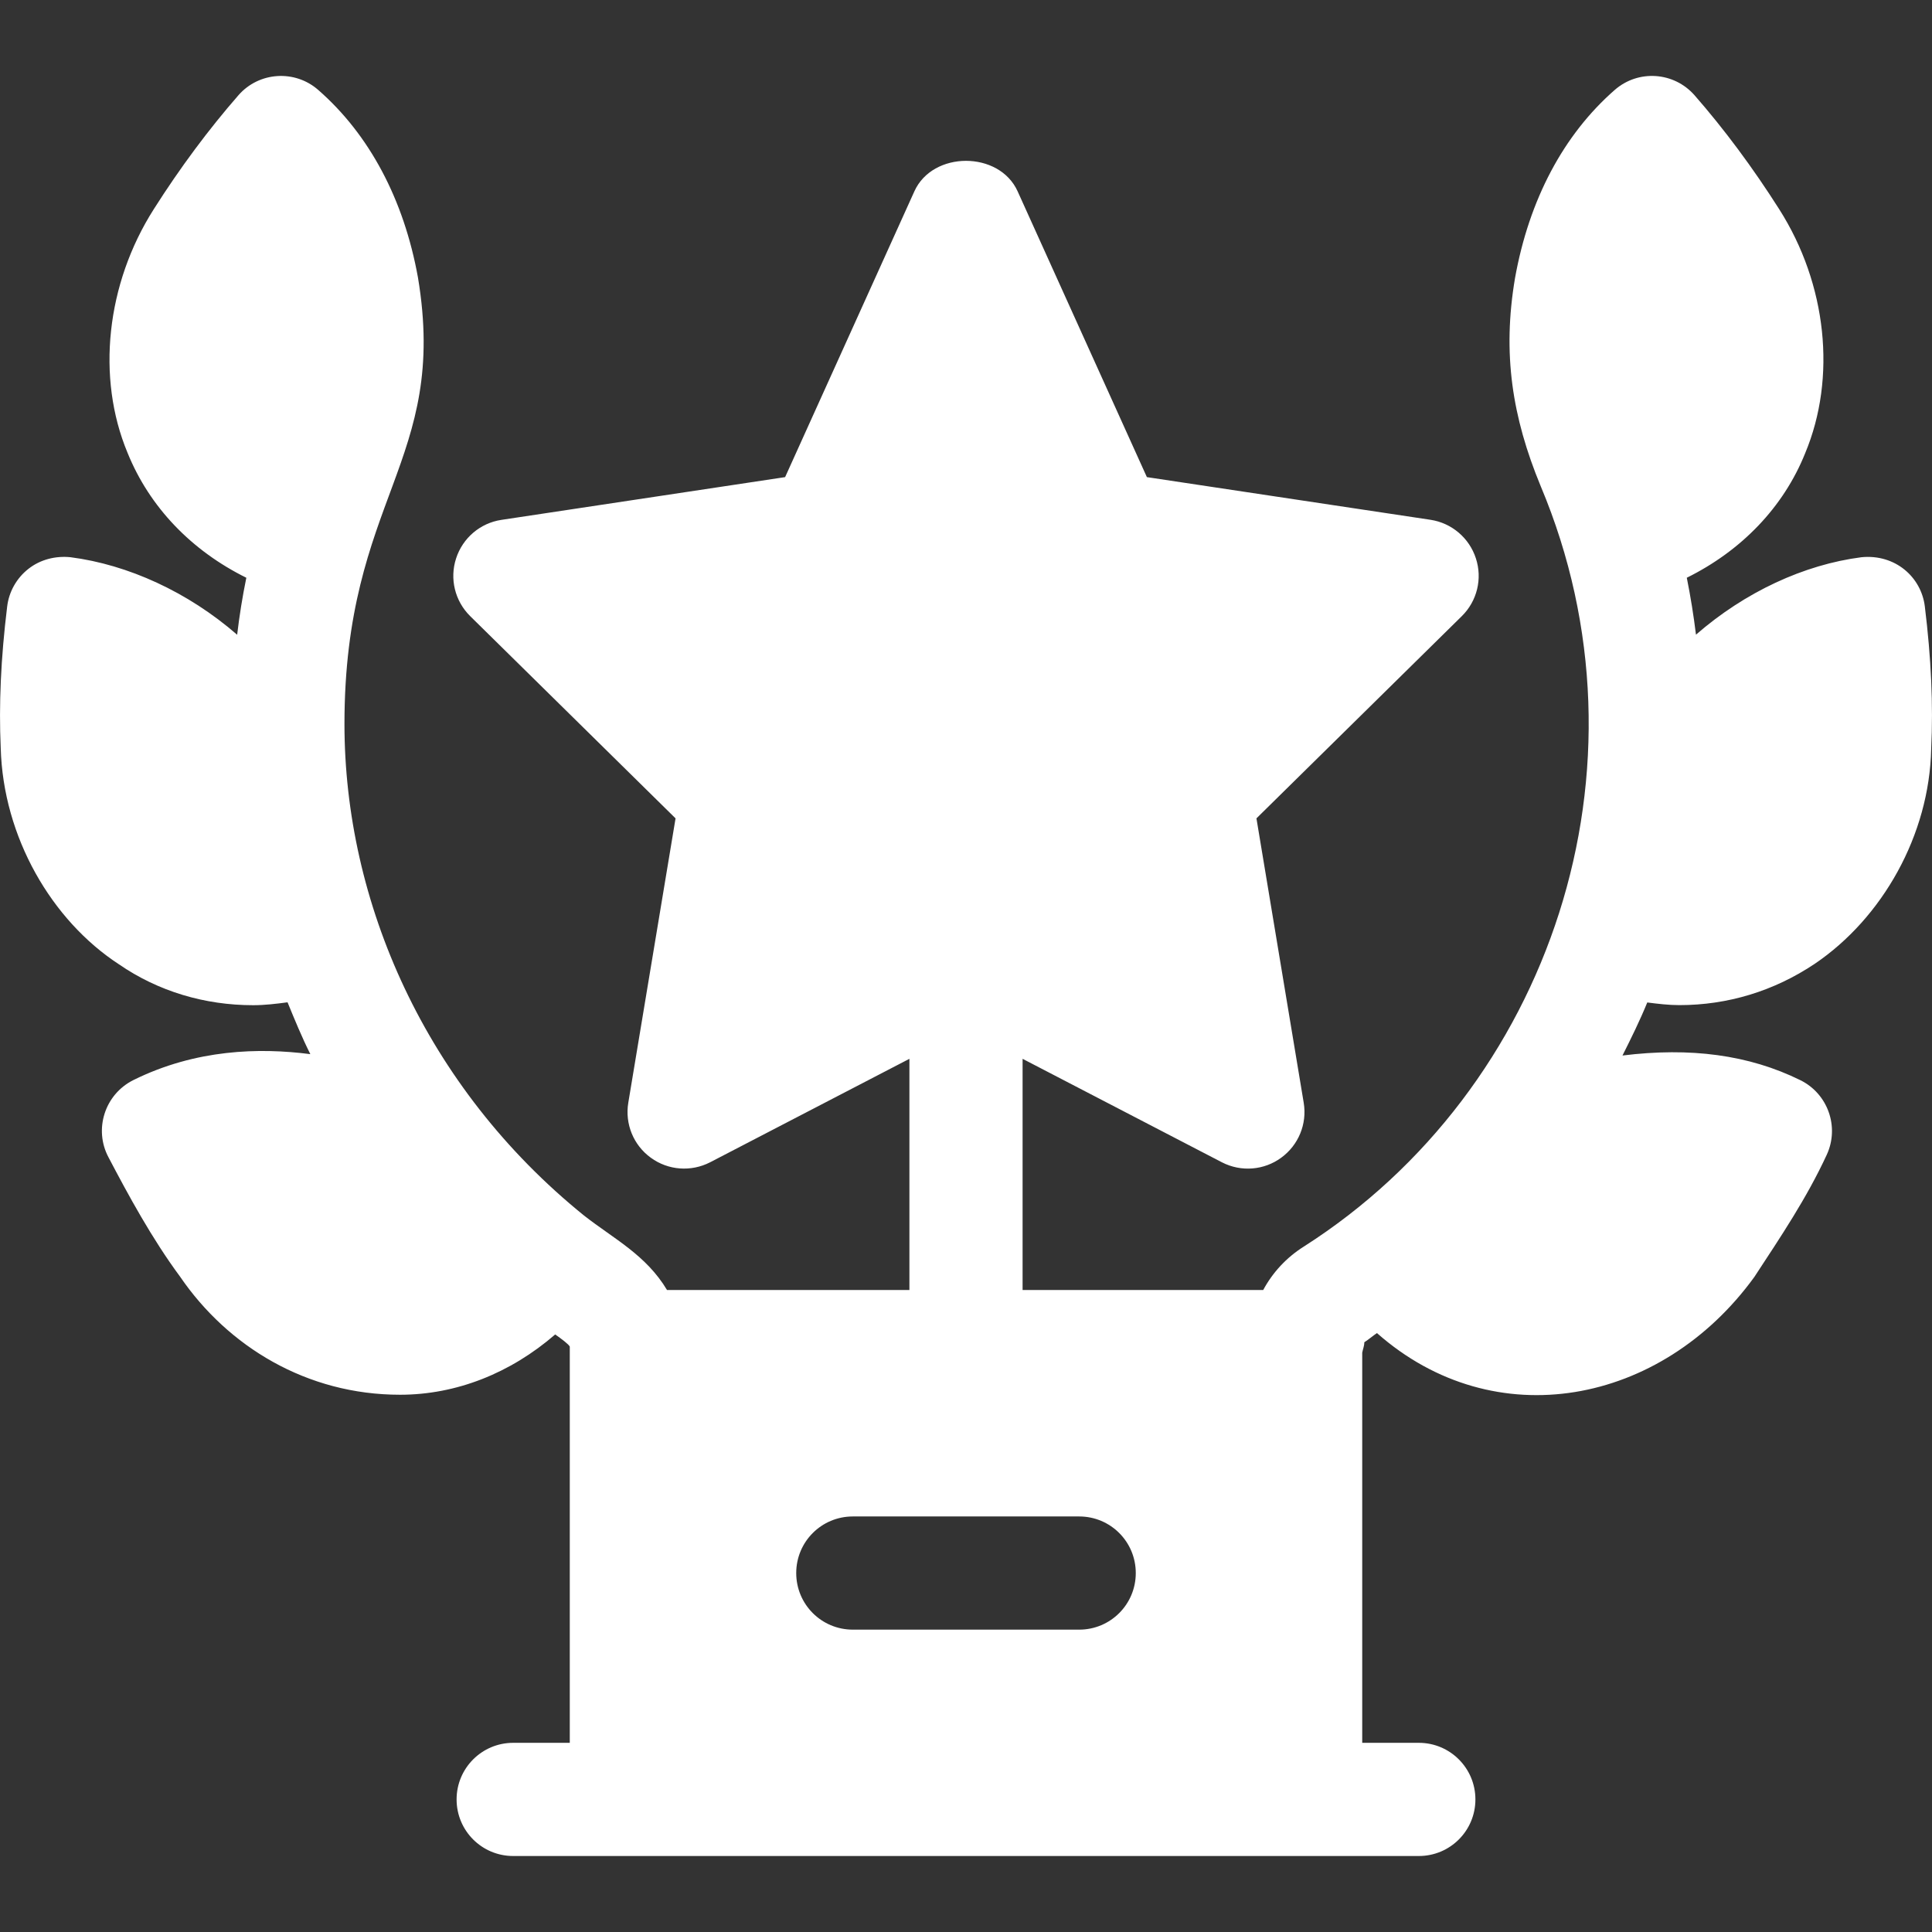 <svg width="24" height="24" viewBox="0 0 24 24" fill="none" xmlns="http://www.w3.org/2000/svg">
<rect x="0" y="0" width="24" height="24" fill="#333333" stroke="none"/>
<g clip-path="url(#clip0_415_1621)">
<path d="M20.861 12.486C21.46 12.486 22.035 12.313 22.543 11.973C23.384 11.404 23.968 10.373 23.99 9.3C24.016 8.755 23.99 8.178 23.911 7.534C23.866 7.166 23.541 6.881 23.124 6.922C22.41 7.014 21.678 7.353 21.068 7.884C21.039 7.646 21.001 7.411 20.954 7.177C21.631 6.842 22.154 6.303 22.424 5.631C22.817 4.691 22.694 3.529 22.102 2.599C21.773 2.081 21.419 1.605 21.05 1.183C20.794 0.892 20.352 0.861 20.059 1.117C19.423 1.673 18.995 2.479 18.82 3.455C18.661 4.393 18.785 5.183 19.139 6.039C20.61 9.535 19.259 13.533 16.197 15.485C15.981 15.621 15.809 15.807 15.692 16.025H12.703V13.153L15.178 14.438C15.42 14.563 15.705 14.536 15.915 14.382C16.131 14.225 16.239 13.961 16.195 13.698L15.608 10.166L18.159 7.654C18.349 7.467 18.417 7.189 18.334 6.936C18.252 6.683 18.034 6.497 17.77 6.457L14.247 5.927L12.641 2.376C12.413 1.872 11.587 1.872 11.359 2.376L9.753 5.927L6.229 6.458C5.966 6.497 5.748 6.683 5.666 6.936C5.583 7.189 5.651 7.467 5.841 7.654L8.392 10.166L7.805 13.698C7.761 13.961 7.869 14.226 8.085 14.382C8.3 14.539 8.585 14.56 8.822 14.438L11.297 13.153V16.025H8.286C8.025 15.589 7.627 15.391 7.255 15.1C5.28 13.503 4.279 11.202 4.279 8.994C4.279 6.186 5.575 5.741 5.192 3.447C5.017 2.478 4.589 1.673 3.954 1.118C3.663 0.862 3.217 0.891 2.962 1.183C2.591 1.608 2.237 2.084 1.91 2.599C1.319 3.528 1.195 4.69 1.584 5.624C1.858 6.302 2.382 6.842 3.06 7.177C3.012 7.411 2.974 7.647 2.946 7.885C2.334 7.353 1.589 7.014 0.876 6.922C0.691 6.903 0.502 6.95 0.355 7.065C0.207 7.18 0.111 7.35 0.089 7.535C0.01 8.179 -0.015 8.757 0.009 9.289C0.038 10.4 0.643 11.434 1.476 11.978C1.965 12.315 2.542 12.487 3.146 12.487C3.286 12.487 3.429 12.47 3.572 12.451C3.661 12.668 3.75 12.885 3.855 13.095C3.223 13.013 2.432 13.033 1.657 13.417C1.3 13.595 1.164 14.03 1.347 14.375C1.593 14.844 1.887 15.386 2.237 15.859C2.832 16.729 3.812 17.326 4.969 17.326C5.669 17.326 6.341 17.058 6.897 16.577C6.983 16.638 7.064 16.699 7.078 16.728V21.65H6.375C5.986 21.65 5.672 21.965 5.672 22.353C5.672 22.742 5.986 23.056 6.375 23.056H17.625C18.014 23.056 18.328 22.742 18.328 22.353C18.328 21.965 18.014 21.65 17.625 21.65H16.922V16.804C16.93 16.76 16.948 16.72 16.948 16.674C17.003 16.639 17.051 16.596 17.105 16.56C18.567 17.851 20.639 17.454 21.793 15.863C22.122 15.361 22.444 14.883 22.693 14.344C22.852 13.998 22.707 13.588 22.366 13.419C21.724 13.102 20.996 13.008 20.155 13.112C20.264 12.895 20.371 12.678 20.463 12.453C20.596 12.47 20.73 12.486 20.861 12.486ZM13.406 20.244H10.594C10.205 20.244 9.891 19.93 9.891 19.541C9.891 19.152 10.205 18.838 10.594 18.838H13.406C13.795 18.838 14.109 19.152 14.109 19.541C14.109 19.93 13.795 20.244 13.406 20.244Z" fill="white"/>
</g>
<defs>
<clipPath id="clip0_415_1621">
<rect width="24" height="24" fill="white"/>
</clipPath>
</defs>
</svg>
